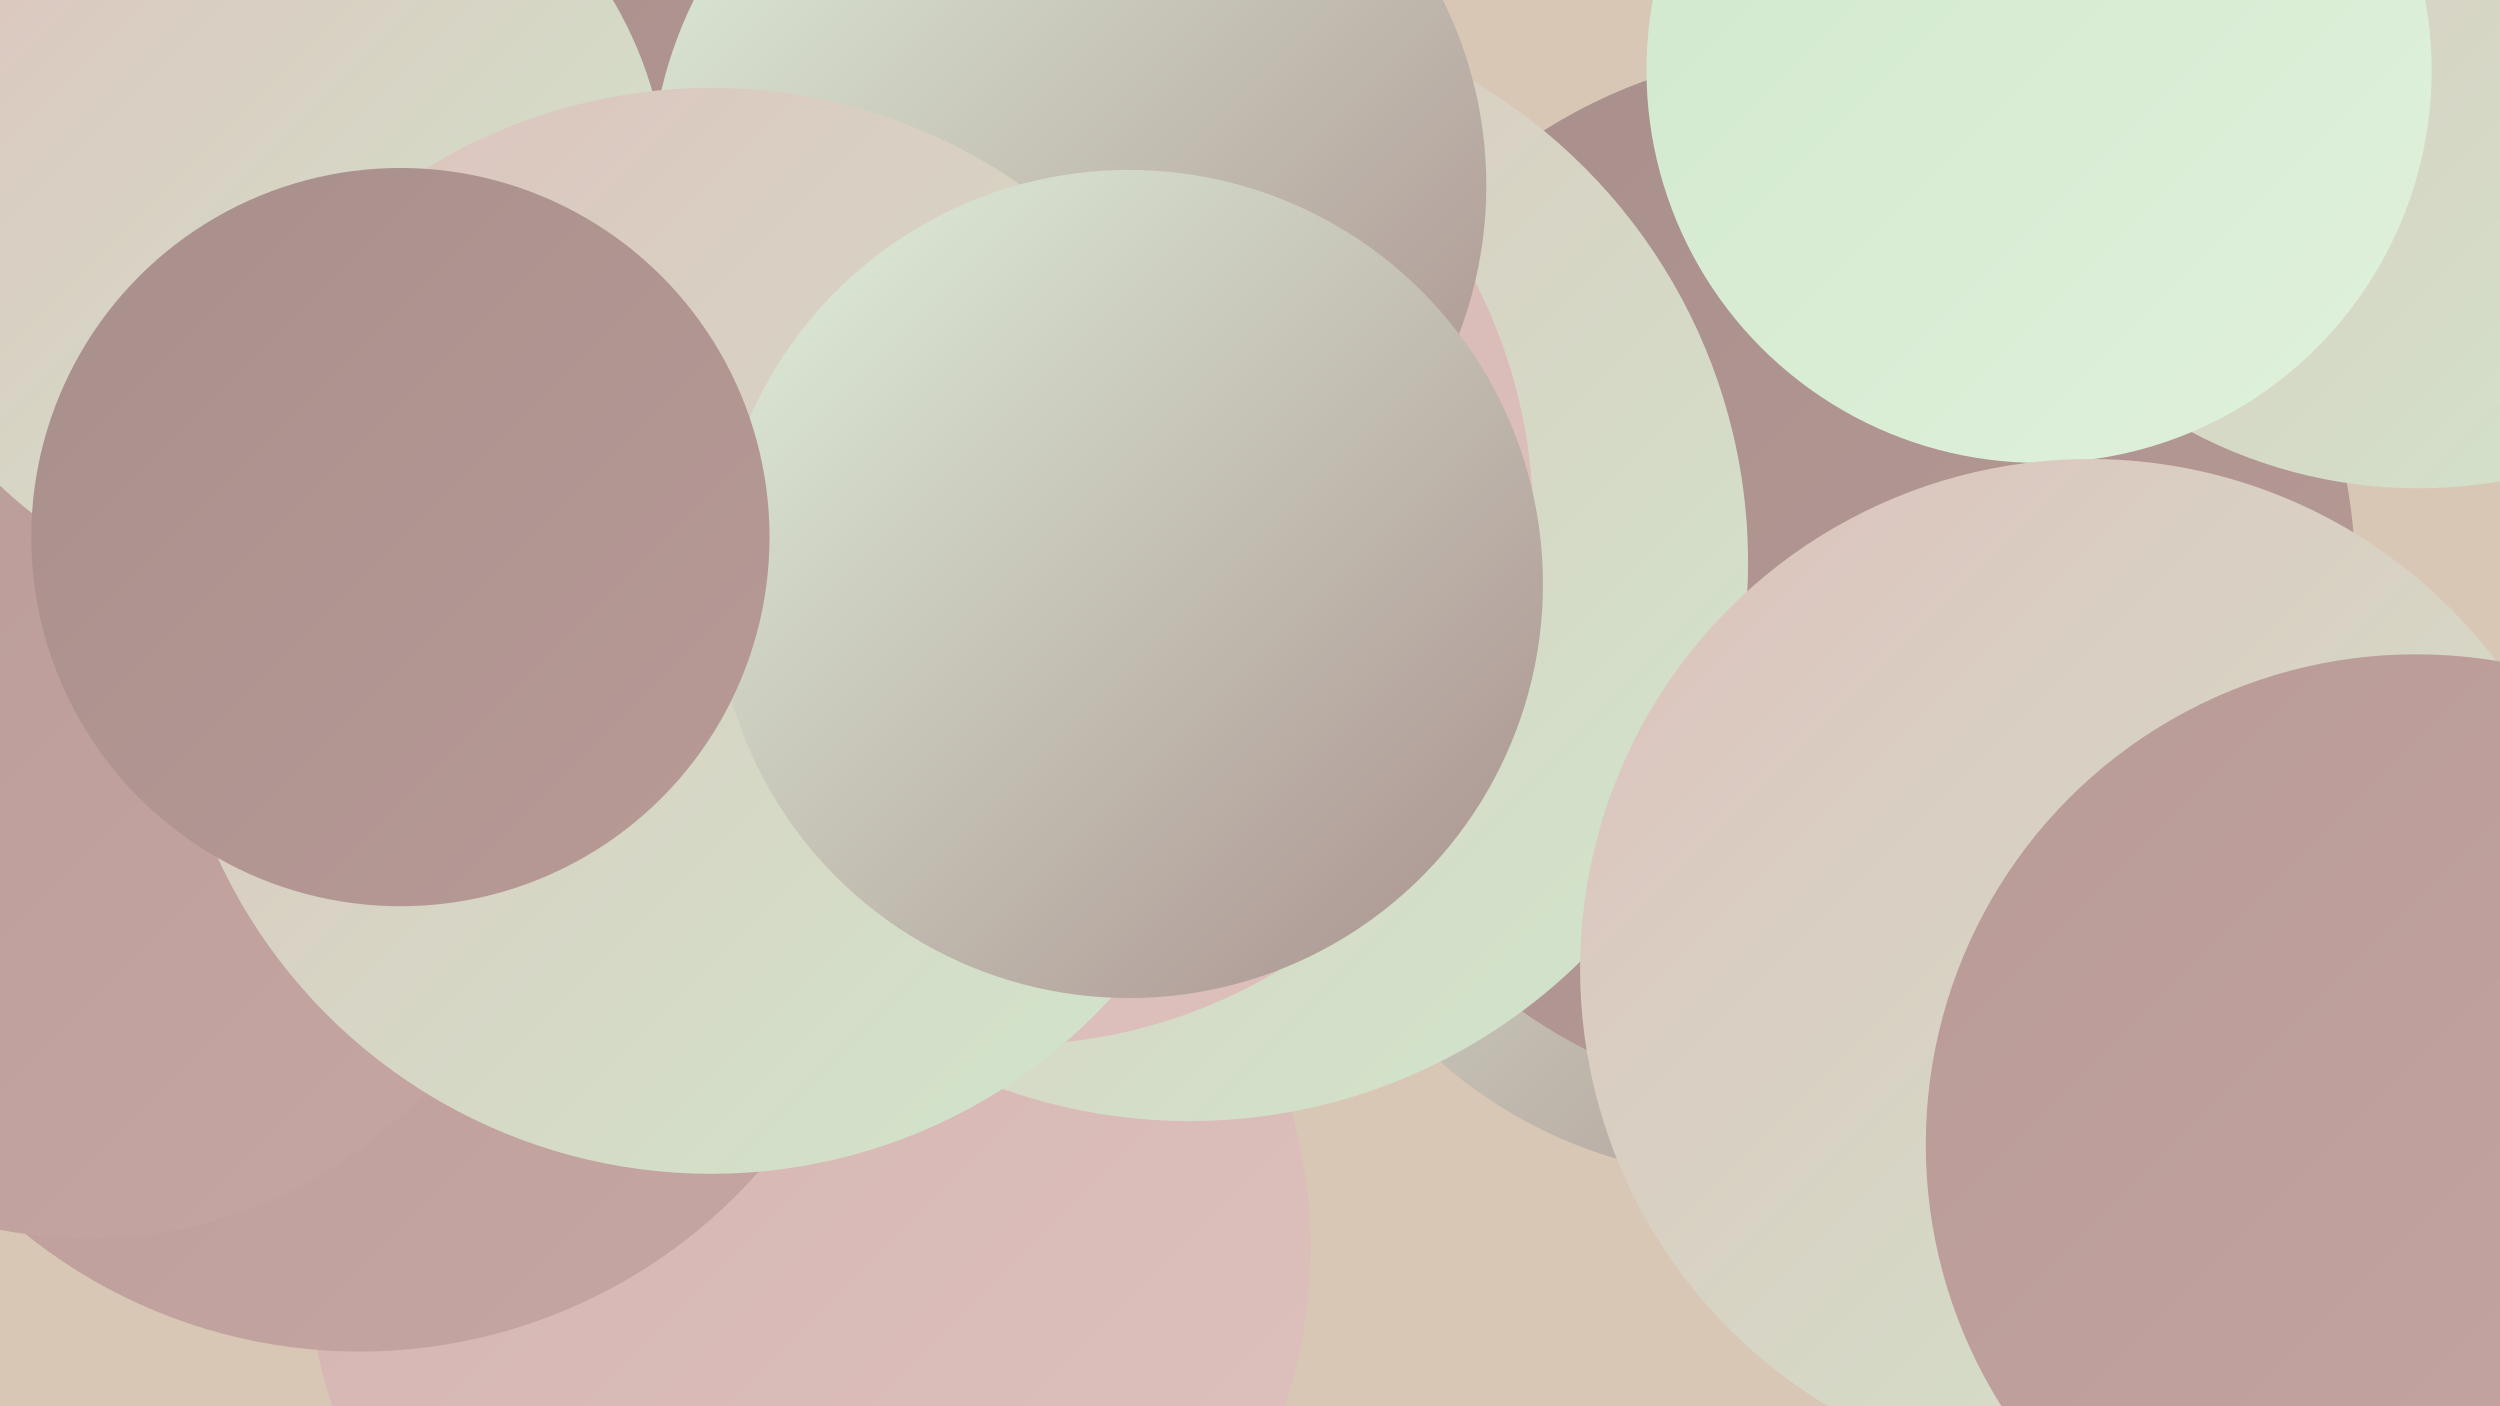 <?xml version="1.0" encoding="UTF-8"?><svg width="1280" height="720" xmlns="http://www.w3.org/2000/svg"><defs><linearGradient id="grad0" x1="0%" y1="0%" x2="100%" y2="100%"><stop offset="0%" style="stop-color:#a88f8c;stop-opacity:1" /><stop offset="100%" style="stop-color:#b89a96;stop-opacity:1" /></linearGradient><linearGradient id="grad1" x1="0%" y1="0%" x2="100%" y2="100%"><stop offset="0%" style="stop-color:#b89a96;stop-opacity:1" /><stop offset="100%" style="stop-color:#c6a6a2;stop-opacity:1" /></linearGradient><linearGradient id="grad2" x1="0%" y1="0%" x2="100%" y2="100%"><stop offset="0%" style="stop-color:#c6a6a2;stop-opacity:1" /><stop offset="100%" style="stop-color:#d3b3af;stop-opacity:1" /></linearGradient><linearGradient id="grad3" x1="0%" y1="0%" x2="100%" y2="100%"><stop offset="0%" style="stop-color:#d3b3af;stop-opacity:1" /><stop offset="100%" style="stop-color:#dec1bd;stop-opacity:1" /></linearGradient><linearGradient id="grad4" x1="0%" y1="0%" x2="100%" y2="100%"><stop offset="0%" style="stop-color:#dec1bd;stop-opacity:1" /><stop offset="100%" style="stop-color:#d0e8cc;stop-opacity:1" /></linearGradient><linearGradient id="grad5" x1="0%" y1="0%" x2="100%" y2="100%"><stop offset="0%" style="stop-color:#d0e8cc;stop-opacity:1" /><stop offset="100%" style="stop-color:#e0f1dc;stop-opacity:1" /></linearGradient><linearGradient id="grad6" x1="0%" y1="0%" x2="100%" y2="100%"><stop offset="0%" style="stop-color:#e0f1dc;stop-opacity:1" /><stop offset="100%" style="stop-color:#a88f8c;stop-opacity:1" /></linearGradient></defs><rect width="1280" height="720" fill="#d9c7b6" /><circle cx="895" cy="364" r="239" fill="url(#grad6)" /><circle cx="488" cy="285" r="180" fill="url(#grad2)" /><circle cx="150" cy="139" r="252" fill="url(#grad1)" /><circle cx="375" cy="86" r="203" fill="url(#grad0)" /><circle cx="414" cy="639" r="257" fill="url(#grad3)" /><circle cx="56" cy="373" r="242" fill="url(#grad4)" /><circle cx="935" cy="296" r="271" fill="url(#grad0)" /><circle cx="609" cy="288" r="286" fill="url(#grad4)" /><circle cx="517" cy="267" r="268" fill="url(#grad3)" /><circle cx="1238" cy="2" r="248" fill="url(#grad4)" /><circle cx="184" cy="419" r="273" fill="url(#grad1)" /><circle cx="1044" cy="36" r="201" fill="url(#grad5)" /><circle cx="547" cy="95" r="214" fill="url(#grad6)" /><circle cx="1070" cy="496" r="261" fill="url(#grad4)" /><circle cx="45" cy="398" r="236" fill="url(#grad1)" /><circle cx="140" cy="103" r="202" fill="url(#grad4)" /><circle cx="364" cy="323" r="278" fill="url(#grad4)" /><circle cx="578" cy="299" r="212" fill="url(#grad6)" /><circle cx="1237" cy="586" r="251" fill="url(#grad1)" /><circle cx="205" cy="275" r="189" fill="url(#grad0)" /></svg>